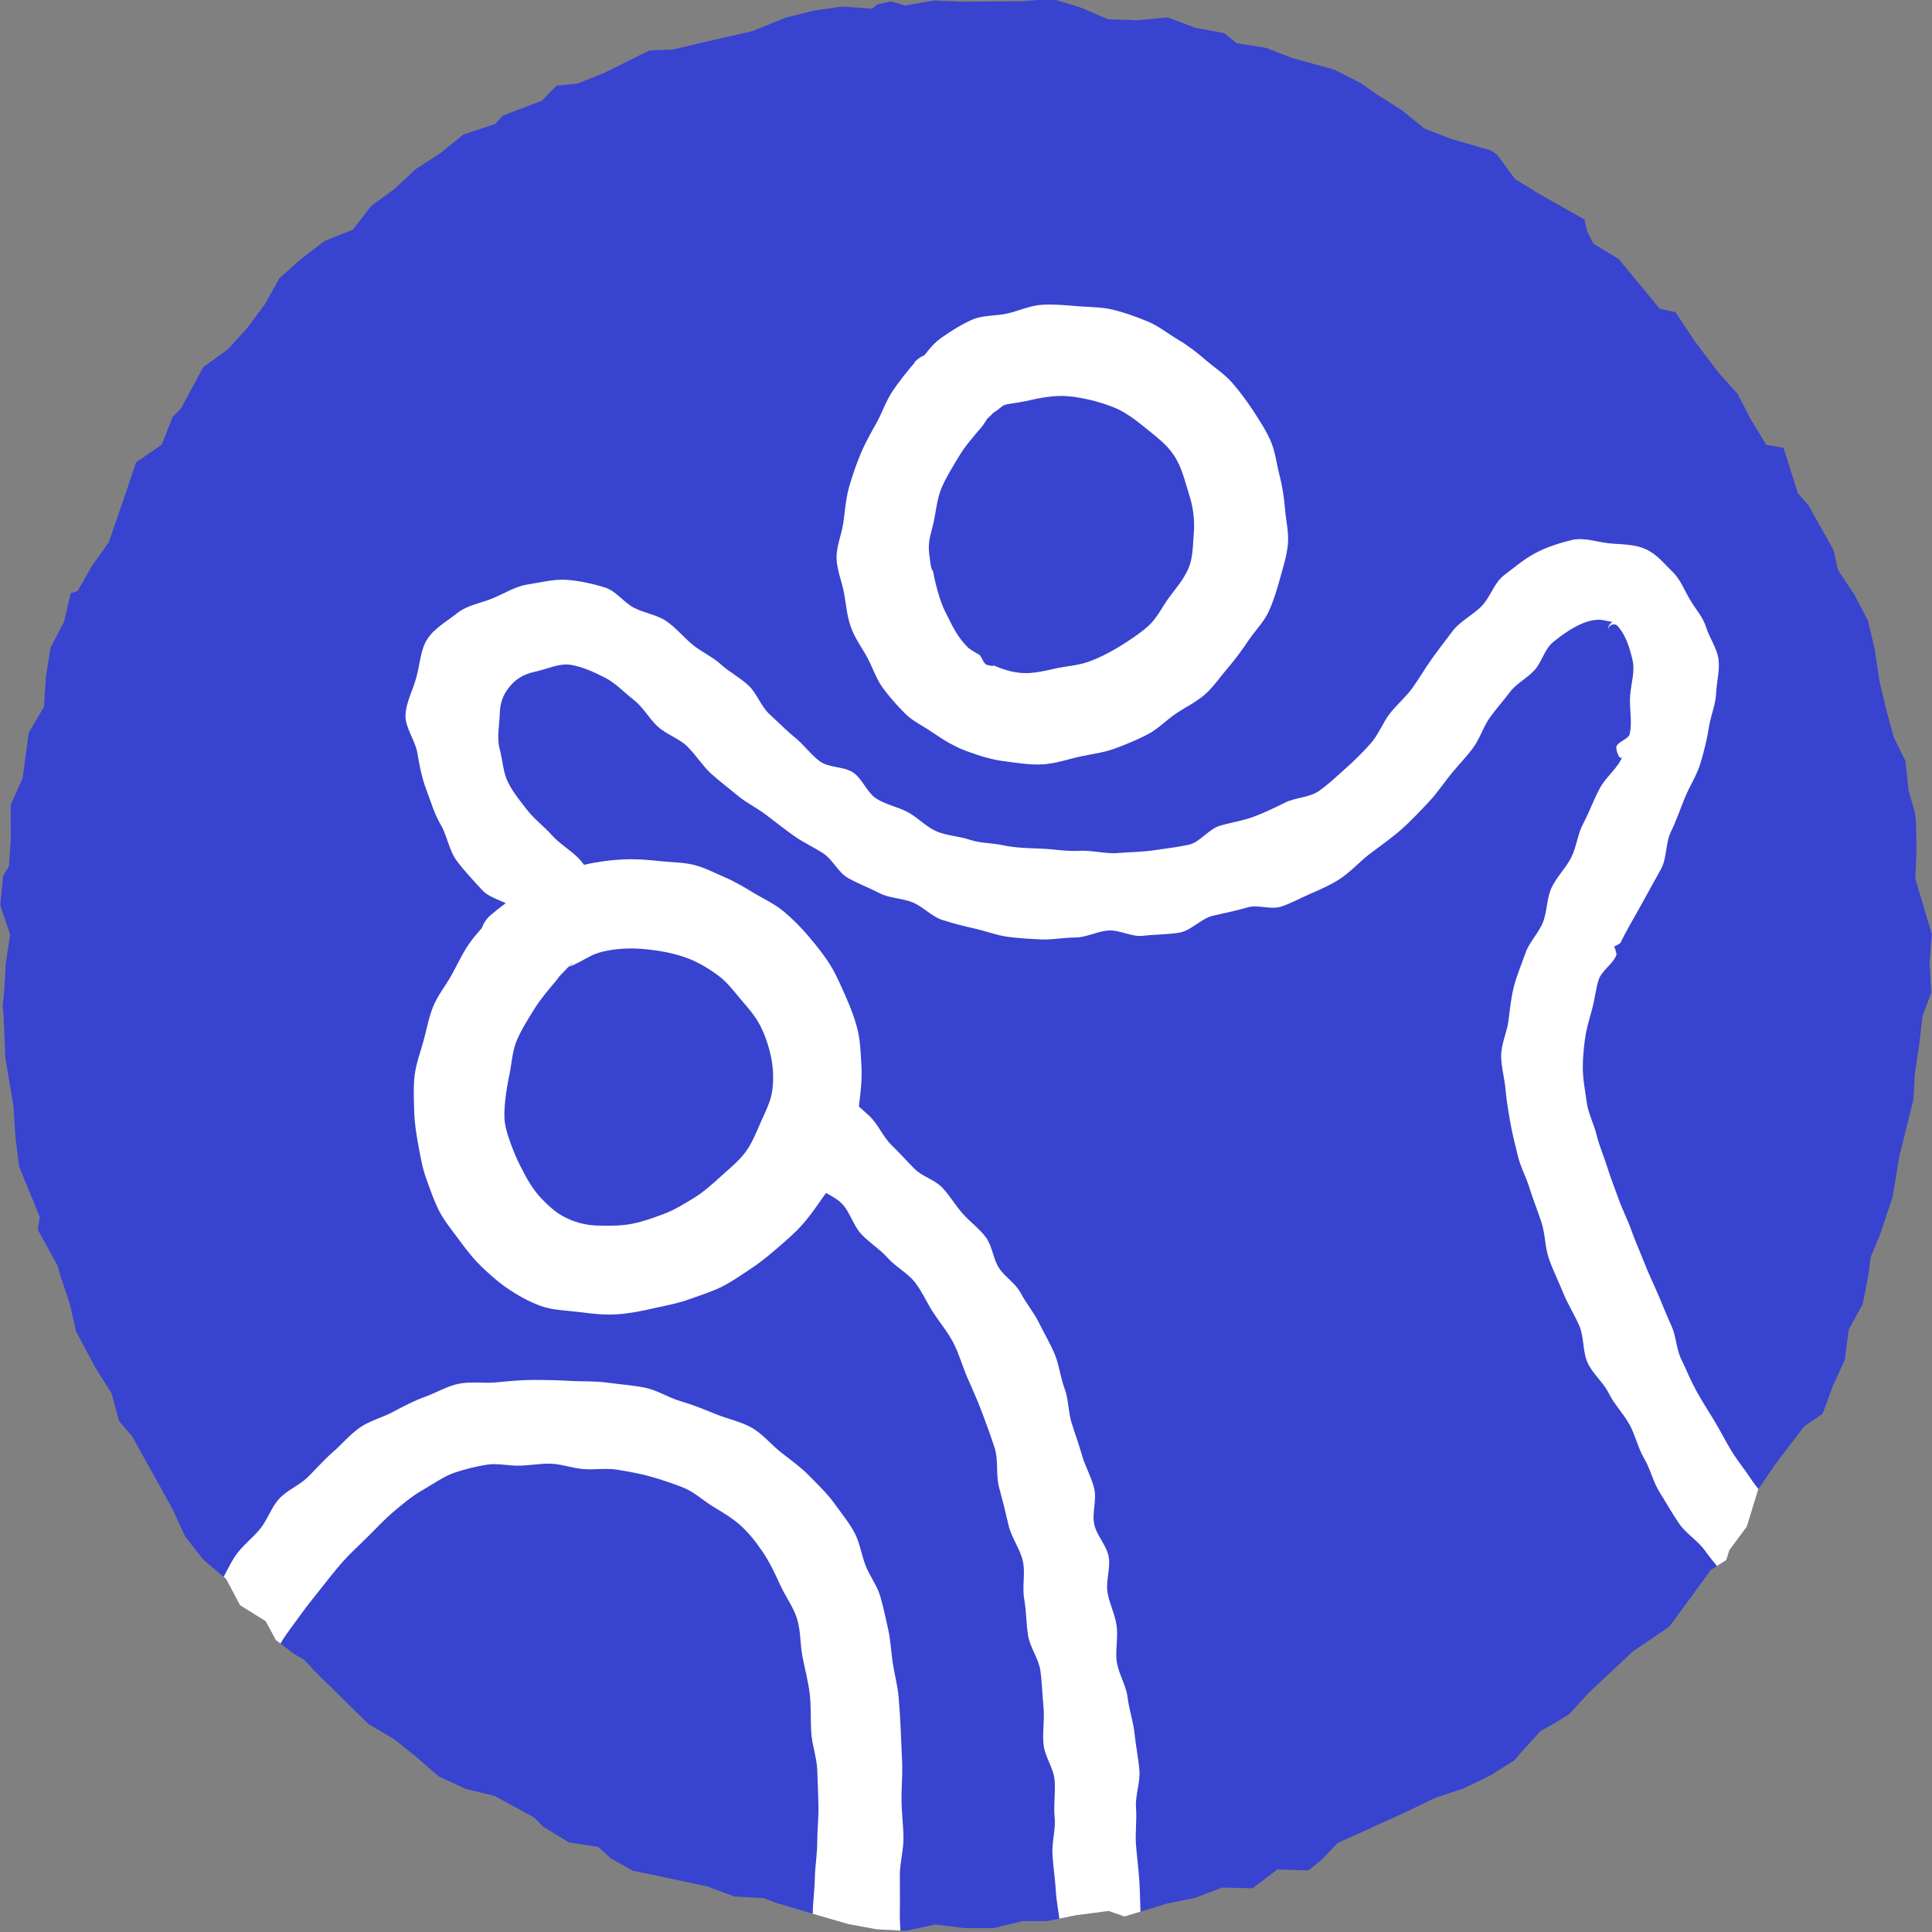 <?xml version="1.0" encoding="UTF-8"?> <svg xmlns="http://www.w3.org/2000/svg" xmlns:xlink="http://www.w3.org/1999/xlink" id="Layer_1" data-name="Layer 1" viewBox="0 0 80 80"><rect x="0" y="0" width="80" height="80" fill="#808080" stroke="none"/><defs><style> .cls-1 { fill: #fff; } .cls-2 { clip-path: url(#clippath); } .cls-3 { fill: #3843d0; } </style><clipPath id="clippath"><polygon class="cls-3" points=".13 36.27 .01 37.48 .42 38.7 .24 39.89 .17 41.09 .11 41.62 .15 42.1 .22 43.78 .56 45.83 .64 47.09 .79 48.3 1.65 50.4 1.56 50.91 2.38 52.4 2.53 52.92 2.88 53.95 3.15 55.13 3.95 56.63 4.62 57.7 4.93 58.84 5.39 59.38 5.48 59.49 6.64 61.58 7.16 62.52 7.67 63.63 8.42 64.58 9.36 65.38 9.94 66.47 11 67.13 11.42 67.91 12.2 68.5 12.61 68.74 13.05 69.22 15.26 71.39 16.31 72.01 17.25 72.76 18.17 73.56 19.27 74.07 20.49 74.37 22.12 75.26 22.49 75.64 23.56 76.29 24.78 76.48 25.29 76.95 26.22 77.47 26.97 77.62 29.28 78.11 30.41 78.53 31.63 78.6 32.16 78.8 33.91 79.32 35.11 79.67 36.3 79.89 37.51 79.95 38.73 79.69 39.94 79.84 41.14 79.84 42.34 79.55 43.35 79.55 44.54 79.31 45.91 79.13 46.56 79.36 48.3 78.83 49.47 78.59 50.61 78.16 51.87 78.19 52.89 77.41 54.18 77.45 54.77 76.97 55.39 76.31 56.48 75.82 58.35 74.97 59.42 74.45 60.59 74.06 61.69 73.53 62.71 72.89 62.97 72.58 63.79 71.68 64.21 71.45 64.98 70.98 65.8 70.08 67.64 68.36 69.12 67.36 69.84 66.38 70.84 65.01 71.48 64.6 71.61 64.19 72.33 63.22 72.81 61.66 73.49 60.66 74.7 59.07 75.47 58.54 75.89 57.4 76.39 56.3 76.55 55.06 77.13 54 77.36 52.83 77.46 52.06 77.84 51.14 78.37 49.56 78.42 49.27 78.64 47.91 79.23 45.53 79.29 44.45 79.47 43.26 79.61 42.07 79.97 41.1 79.9 39.89 79.99 38.68 79.31 36.39 79.36 35.19 79.34 34.07 79.29 33.63 79.03 32.73 78.9 31.51 78.41 30.52 78.1 29.36 77.82 28.18 77.63 26.89 77.35 25.7 76.79 24.63 76.11 23.61 75.92 22.77 74.88 20.92 74.45 20.43 73.85 18.54 73.14 18.42 72.48 17.34 71.95 16.31 71.16 15.43 70.17 14.12 69.38 12.93 68.73 12.79 67.03 10.73 65.98 10.09 65.72 9.57 65.61 9.09 63.75 8.04 62.73 7.41 61.98 6.39 61.71 6.22 60.11 5.76 58.98 5.32 58.03 4.55 57.01 3.91 56.34 3.44 55.27 2.89 53.53 2.41 52.41 1.98 51.21 1.79 50.68 1.37 49.49 1.15 48.35 .72 47.1 .84 45.89 .8 44.74 .31 43.57 -.05 42.35 .05 39.88 .07 38.68 .02 37.48 .23 36.89 .06 36.33 .18 36.11 .36 34.88 .27 33.68 .44 32.51 .74 31.15 1.29 28.87 1.81 27.88 2.05 26.89 2.09 25.02 3.02 23.91 3.46 23.04 3.55 22.44 4.17 20.81 4.79 20.51 5.13 19.19 5.57 18.24 6.34 17.23 6.99 16.34 7.82 15.37 8.53 14.61 9.51 13.44 9.98 12.47 10.72 11.57 11.52 10.96 12.61 10.24 13.58 9.43 14.47 8.42 15.2 7.49 16.92 7.15 17.26 6.7 18.41 5.63 19.15 5.24 20.32 4.51 22.44 3.81 23.43 3.21 24.48 2.93 24.56 2.65 25.75 2.09 26.83 1.9 28.04 1.82 29.27 1.19 30.34 .94 32.21 .44 33.34 .45 34.68 .37 35.87 .13 36.27"></polygon></clipPath></defs><polygon class="cls-3" points=".13 36.27 .01 37.48 .42 38.7 .24 39.89 .17 41.09 .11 41.62 .15 42.1 .22 43.78 .56 45.83 .64 47.09 .79 48.3 1.65 50.4 1.56 50.91 2.38 52.4 2.53 52.92 2.88 53.95 3.15 55.13 3.95 56.63 4.62 57.7 4.93 58.84 5.39 59.38 5.48 59.49 6.64 61.58 7.16 62.52 7.67 63.63 8.42 64.58 9.36 65.38 9.94 66.47 11 67.13 11.42 67.91 12.2 68.5 12.61 68.74 13.05 69.22 15.26 71.39 16.31 72.01 17.25 72.76 18.17 73.56 19.27 74.07 20.49 74.37 22.12 75.26 22.49 75.64 23.56 76.29 24.78 76.48 25.29 76.95 26.22 77.47 26.97 77.62 29.28 78.11 30.41 78.53 31.63 78.6 32.16 78.8 33.91 79.32 35.11 79.67 36.3 79.89 37.51 79.95 38.73 79.69 39.94 79.84 41.14 79.84 42.34 79.55 43.35 79.55 44.54 79.31 45.91 79.13 46.56 79.36 48.3 78.83 49.47 78.59 50.61 78.16 51.87 78.19 52.89 77.41 54.18 77.45 54.77 76.97 55.39 76.31 56.48 75.82 58.35 74.97 59.42 74.45 60.59 74.06 61.69 73.53 62.71 72.89 62.97 72.58 63.79 71.68 64.21 71.45 64.98 70.98 65.8 70.08 67.64 68.36 69.12 67.36 69.84 66.38 70.84 65.01 71.48 64.6 71.61 64.19 72.33 63.22 72.81 61.66 73.49 60.66 74.7 59.07 75.47 58.54 75.89 57.4 76.39 56.3 76.55 55.06 77.13 54 77.36 52.83 77.46 52.06 77.84 51.14 78.37 49.56 78.42 49.27 78.64 47.91 79.23 45.53 79.29 44.45 79.47 43.26 79.61 42.07 79.97 41.1 79.9 39.89 79.99 38.68 79.31 36.39 79.36 35.19 79.34 34.07 79.29 33.63 79.03 32.73 78.9 31.51 78.41 30.52 78.1 29.36 77.82 28.18 77.63 26.89 77.35 25.7 76.79 24.63 76.11 23.61 75.92 22.77 74.88 20.92 74.45 20.43 73.85 18.54 73.14 18.42 72.48 17.34 71.95 16.31 71.16 15.43 70.17 14.12 69.38 12.93 68.73 12.79 67.03 10.73 65.98 10.09 65.72 9.57 65.61 9.09 63.75 8.04 62.73 7.41 61.98 6.39 61.71 6.22 60.11 5.76 58.98 5.32 58.03 4.55 57.01 3.91 56.34 3.44 55.27 2.89 53.53 2.41 52.41 1.98 51.21 1.79 50.68 1.37 49.49 1.15 48.35 .72 47.1 .84 45.89 .8 44.74 .31 43.57 -.05 42.35 .05 39.88 .07 38.68 .02 37.48 .23 36.89 .06 36.33 .18 36.11 .36 34.88 .27 33.68 .44 32.51 .74 31.15 1.29 28.87 1.81 27.88 2.05 26.89 2.09 25.02 3.02 23.91 3.46 23.04 3.55 22.44 4.17 20.81 4.79 20.51 5.13 19.19 5.57 18.24 6.34 17.23 6.99 16.34 7.82 15.37 8.53 14.61 9.51 13.44 9.98 12.47 10.72 11.57 11.52 10.96 12.61 10.24 13.58 9.43 14.47 8.42 15.2 7.49 16.92 7.15 17.26 6.7 18.41 5.63 19.15 5.24 20.32 4.51 22.44 3.81 23.43 3.21 24.48 2.93 24.56 2.65 25.75 2.09 26.83 1.9 28.04 1.82 29.27 1.19 30.34 .94 32.21 .44 33.34 .45 34.68 .37 35.87 .13 36.27"></polygon><g class="cls-2"><path class="cls-1" d="M37.88,15.01c-.32.37-.63.76-.91,1.17s-.43.89-.67,1.32-.48.85-.67,1.31-.35.92-.48,1.39-.16.96-.23,1.45-.29.97-.28,1.46.22.96.31,1.45.12.98.3,1.45c.16.44.45.82.67,1.23s.36.87.64,1.25.59.73.92,1.06.77.52,1.15.79c.45.31.9.58,1.39.76s1.01.35,1.55.42,1.08.16,1.61.13,1.06-.22,1.58-.33c.47-.1.96-.16,1.42-.33s.91-.36,1.34-.58.77-.59,1.17-.86.85-.48,1.21-.8.63-.73.95-1.1.59-.75.86-1.15.63-.75.83-1.19.34-.91.47-1.38.28-.94.32-1.41-.08-.96-.12-1.44-.11-.95-.23-1.41-.17-.96-.36-1.4-.46-.85-.72-1.25-.55-.79-.87-1.16-.73-.63-1.09-.94-.74-.61-1.15-.85-.81-.57-1.27-.76-.93-.36-1.41-.48-.99-.11-1.48-.15-.99-.09-1.48-.06-.96.25-1.43.36-1.02.06-1.47.26-.88.47-1.29.76-.66.72-1,1.09-.56.8-.57,1.28.07,1.02.44,1.39c.35.35.91.48,1.4.49s.97-.19,1.31-.57c.2-.22.43-.41.63-.63-.33.37-.11.07.06-.02.12-.07.22-.19.34-.25s.59-.1.9-.17c.57-.13,1.18-.26,1.8-.2.59.06,1.2.21,1.78.43.49.18.94.52,1.37.87s.9.7,1.18,1.13c.35.52.46,1.09.63,1.61s.25,1.06.2,1.67c-.04.48-.03.98-.22,1.42s-.51.81-.8,1.2-.5.86-.86,1.18-.79.6-1.19.85c-.43.26-.88.49-1.31.64s-.89.17-1.34.27-.89.21-1.34.19-.88-.16-1.3-.35c.25.11-.18.03-.23,0-.14-.08-.18-.33-.31-.43.14.1-.36-.19-.45-.28-.45-.45-.63-.86-.96-1.52-.19-.38-.4-1.12-.5-1.73.04.27-.09-.14-.09-.2-.02-.23-.07-.45-.07-.68,0-.41.12-.67.2-1.05.1-.48.14-.98.33-1.43s.46-.87.71-1.29.57-.79.89-1.16.56-.89.57-1.37-.2-.98-.58-1.36c-.34-.34-.87-.44-1.37-.45s-1.03.06-1.36.45Z"></path><g><g><path class="cls-1" d="M78.01,67.88c-.35-.33-.58-.78-.91-1.12s-.85-.52-1.17-.88-.43-.9-.73-1.27-.6-.74-.89-1.12-.63-.72-.91-1.11-.63-.73-.89-1.13-.57-.77-.82-1.18-.46-.84-.71-1.25-.51-.81-.74-1.23-.41-.87-.62-1.3-.21-.96-.41-1.39-.37-.88-.56-1.32-.4-.87-.57-1.31-.37-.88-.53-1.33-.37-.85-.53-1.3-.33-.87-.47-1.32-.33-.88-.44-1.33-.35-.9-.41-1.36-.16-.95-.16-1.42.05-.97.13-1.43c.07-.37.19-.73.28-1.09s.13-.74.24-1.1c.12-.4.62-.68.75-1.07,0,.01-.15-.71-.27-.41-.1.25.41-.02.43-.07.25-.52.55-1.01.83-1.52s.56-1.01.84-1.52c.26-.46.19-1.09.42-1.56s.39-.96.59-1.44.49-.91.64-1.42.27-.99.35-1.51c.07-.44.27-.89.29-1.36s.16-.95.1-1.41-.38-.89-.51-1.32-.46-.78-.69-1.18-.38-.81-.72-1.14-.62-.69-1.05-.9c-.5-.24-1.04-.21-1.53-.26-.53-.05-1.07-.26-1.57-.14s-1.04.29-1.51.54-.88.6-1.3.92-.57.92-.94,1.29-.89.62-1.19,1.02-.58.76-.86,1.15-.52.81-.8,1.2-.66.7-.95,1.08-.46.86-.78,1.22-.66.7-1.02,1.02c-.38.34-.74.68-1.12.95-.41.28-.97.27-1.4.48s-.85.42-1.31.59-.91.23-1.39.37-.83.69-1.3.79-.97.16-1.45.23-.98.07-1.46.11c-.53.05-1.08-.12-1.62-.09s-1.06-.07-1.59-.09-1.05-.03-1.57-.14c-.45-.1-.94-.08-1.38-.23s-.95-.16-1.38-.35-.77-.57-1.18-.79-.91-.31-1.3-.56-.58-.82-.96-1.08-1.02-.19-1.39-.47-.66-.69-1.02-.98-.71-.65-1.06-.97-.51-.85-.86-1.18-.8-.56-1.15-.88-.82-.52-1.19-.83-.67-.69-1.07-.96-.9-.33-1.33-.55-.74-.69-1.2-.84c-.51-.16-1.06-.28-1.59-.32s-1.08.11-1.61.19-.98.38-1.47.58-1.05.28-1.46.61-.95.62-1.24,1.08c-.28.43-.3,1.04-.45,1.58s-.43,1.05-.45,1.56.4,1.04.49,1.56.18,1.02.37,1.52.33,1,.6,1.46.34,1.06.66,1.49.7.83,1.06,1.22,1.01.44,1.36.8.41,1.02.77,1.37,1,.41,1.37.76.74.68,1.12,1.02.55.9.93,1.24.77.65,1.16.98.9.51,1.28.83.8.61,1.19.94.65.79,1.04,1.12.8.62,1.18.95.64.8,1.02,1.14.79.63,1.16.97.93.49,1.29.84.49.94.84,1.3.77.62,1.09.98.81.61,1.11.99.5.86.77,1.27.59.79.82,1.23.36.91.55,1.37c.21.49.44.98.63,1.49s.38,1.01.54,1.52.04,1.11.18,1.62.27,1.03.39,1.56.49.99.6,1.52c.1.5-.04,1.04.05,1.54s.08,1.01.16,1.51.44.96.51,1.46.08,1.01.13,1.52-.05,1.02,0,1.53.42.98.46,1.49-.05,1.02,0,1.53-.12,1.02-.09,1.53.11,1.01.14,1.52.15,1.01.18,1.51-.06.96-.04,1.44.21.95.23,1.43c.02.54.14.99.45,1.26.35.29.85.34,1.31.31s.79-.27,1.11-.6c.29-.29.39-.58.37-1.12s.14-1.03.12-1.54-.18-1.02-.21-1.53-.03-1.02-.06-1.53-.1-1.02-.14-1.53.04-1.03,0-1.54.18-1.04.14-1.55-.15-1.02-.2-1.52-.23-1.01-.29-1.51-.38-.98-.45-1.49c-.06-.47.06-.97,0-1.45s-.3-.92-.38-1.4.13-1,.05-1.47-.5-.88-.6-1.35.11-1.01,0-1.48-.37-.9-.5-1.36-.3-.91-.44-1.37-.12-.97-.29-1.42-.22-.96-.4-1.4-.44-.87-.65-1.3-.53-.81-.76-1.24-.65-.66-.9-1.04-.28-.92-.55-1.28-.66-.64-.96-.98-.53-.74-.84-1.07-.83-.46-1.15-.78-.62-.66-.95-.98c-.36-.35-.56-.87-.92-1.21s-.76-.65-1.13-.99-.64-.78-1.02-1.11-.91-.48-1.28-.81-.64-.79-1.02-1.11-.95-.43-1.32-.76-.69-.73-1.07-1.05c-.36-.31-.56-.8-.93-1.11s-1-.3-1.36-.61-.68-.67-1.04-.99-.68-.68-1.02-1.01-.54-.82-.88-1.15-.77-.58-1.09-.94-.72-.65-1.01-1.03c-.24-.31-.58-.71-.8-1.16-.2-.4-.22-.93-.34-1.37s-.02-.93,0-1.37c.01-.49.11-.84.4-1.19.25-.31.54-.52,1.08-.64.51-.11.99-.36,1.47-.28s.96.3,1.41.53.78.6,1.18.91.63.76.99,1.1.9.5,1.24.84c.37.37.64.81.98,1.12s.73.6,1.1.91.8.51,1.18.8.75.58,1.14.86.82.47,1.22.73.63.8,1.04,1.03.87.4,1.29.62.96.21,1.39.39.78.58,1.21.72.9.26,1.35.36.91.28,1.36.34.94.09,1.4.11.93-.08,1.4-.08.91-.26,1.38-.29.95.27,1.42.22c.5-.06,1.02-.05,1.51-.13s.91-.59,1.39-.7.97-.21,1.45-.35c.41-.12.95.11,1.38-.03s.83-.37,1.23-.54.84-.37,1.21-.61c.45-.3.82-.72,1.24-1.04s.87-.63,1.28-.99.77-.75,1.14-1.14.66-.84,1.01-1.26c.29-.35.61-.67.87-1.04s.39-.82.65-1.19.57-.71.84-1.07.71-.57,1.02-.91.41-.87.77-1.16c.5-.41,1.21-.91,1.88-.93.21,0,.4.08.6.09-.07,0-.35.29-.09.42-.29-.15.11-.45.28-.25.36.4.51.95.62,1.41s-.06.96-.1,1.48.1,1.08-.02,1.59c-.05.21-.49.31-.55.52-.03.11.15.7.27.36-.18.51-.69.87-.95,1.35s-.44,1-.69,1.47c-.24.44-.28.98-.5,1.41s-.6.8-.81,1.24-.18.99-.36,1.44-.57.82-.73,1.29-.36.91-.48,1.4-.16.94-.22,1.4-.29.93-.3,1.4.14.95.18,1.42.12.93.2,1.39.2.91.31,1.37.34.87.48,1.32c.15.49.34.95.5,1.44s.14,1.03.31,1.51.4.94.59,1.41.47.9.67,1.37.13,1.06.34,1.52.66.82.88,1.27.6.83.85,1.28.35.97.61,1.41.37.97.64,1.4.52.88.81,1.3.77.7,1.07,1.12.64.79.95,1.19.63.79.96,1.18c.36.43.41,1.13.78,1.55s1,.61,1.39,1.01.76.82,1.17,1.21.8.79,1.21.76c.45-.03.71-.64,1.02-.99s.55-.65.55-1.11c0-.42-.02-.92-.4-1.29-.03-.02-.11.14-.11.14Z"></path><g><path class="cls-3" d="M21.67,39.29c-.32.37-.62.74-.89,1.15s-.52.82-.74,1.26-.4.89-.55,1.35-.3.93-.38,1.41-.14.97-.12,1.46.07,1.05.2,1.57.33,1,.55,1.48.47.96.78,1.37.71.8,1.11,1.12.89.56,1.37.75c.4.16.8.22,1.21.28s.82.07,1.24.04.84-.03,1.24-.12c.52-.12,1.02-.29,1.52-.49s.98-.42,1.44-.69.91-.57,1.31-.91.72-.78,1.06-1.19.66-.82.92-1.3c.25-.45.45-.93.61-1.43s.25-1,.28-1.53c.02-.45.02-.91-.07-1.36s-.19-.9-.36-1.32-.37-.84-.62-1.23-.57-.73-.87-1.06-.67-.62-1.03-.9-.72-.58-1.13-.78c-.46-.22-.96-.34-1.45-.48s-.99-.27-1.49-.31-1.03-.06-1.53,0-1,.24-1.47.41-.93.42-1.34.72c-.41.33-.39.35-.77.71Z"></path><path class="cls-1" d="M20.36,37.97c-.32.37-.67.72-.95,1.13s-.48.86-.72,1.29-.56.82-.75,1.28-.27.95-.4,1.42-.31.95-.37,1.43-.03.99-.02,1.48.09.97.18,1.46.17.96.35,1.43c.16.44.31.89.53,1.3s.53.78.8,1.15.56.75.89,1.07.68.64,1.07.91c.45.31.93.58,1.43.76s1.06.18,1.59.25,1.06.13,1.6.09,1.06-.15,1.58-.27c.46-.1.93-.19,1.37-.35s.9-.3,1.33-.51.81-.49,1.21-.75.76-.56,1.12-.87.72-.62,1.03-.97.58-.74.85-1.13.58-.76.79-1.19.39-.87.54-1.32.12-.98.18-1.46.11-.97.08-1.46-.04-.99-.15-1.46-.29-.94-.49-1.39-.39-.91-.65-1.33-.57-.8-.89-1.18-.67-.73-1.04-1.04-.83-.52-1.25-.77c-.39-.24-.78-.47-1.2-.65s-.83-.4-1.28-.51-.91-.1-1.37-.15-.91-.09-1.36-.08-.91.06-1.36.14c-.56.09-1.06.27-1.55.47s-1,.42-1.46.73-.89.62-1.31.98c-.39.33-.48.84-.47,1.34s.19.96.53,1.3c.38.38.81.63,1.28.62s.95-.24,1.34-.57c.24-.21.44-.46.68-.68.16-.15-.09.11-.1.12.16-.06.34-.15.49-.23.29-.15.48-.29.88-.39.57-.14,1.21-.17,1.84-.1.6.06,1.23.18,1.8.41.41.17.82.42,1.18.69s.64.65.93.99.6.69.8,1.09.35.85.44,1.29.11.91.05,1.36c-.06.47-.29.9-.48,1.33s-.36.88-.65,1.26-.66.67-1.01.99-.71.64-1.1.88-.83.51-1.26.67c-.4.15-.84.31-1.29.4s-.91.09-1.35.08c-.47,0-.92-.1-1.31-.28-.42-.19-.69-.41-1.1-.83-.38-.4-.62-.83-.92-1.43-.18-.35-.54-1.25-.6-1.69-.08-.52.05-1.39.18-2,.1-.48.12-.99.31-1.44s.46-.87.72-1.29.58-.79.89-1.16.55-.88.56-1.35-.25-.89-.63-1.27c-.34-.34-.79-.62-1.29-.64s-.96.23-1.28.62Z"></path></g></g><path class="cls-1" d="M9.75,71.78c.16-.44.37-.87.56-1.29s.46-.82.68-1.23.41-.85.65-1.25.54-.77.81-1.15.57-.74.86-1.11.58-.74.89-1.09.66-.66.99-.99c.36-.35.7-.73,1.09-1.06s.78-.66,1.22-.91.87-.57,1.35-.73c.42-.14.87-.25,1.31-.32s.9.05,1.35.04.89-.1,1.33-.08.88.19,1.32.22c.46.04.95-.05,1.42.03s.94.16,1.39.29.91.28,1.35.46.79.52,1.2.77.81.48,1.16.8.63.68.9,1.08c.3.44.51.9.73,1.38s.55.91.7,1.41.12,1.05.22,1.56.24,1.02.3,1.54.03,1.05.06,1.57.23,1.05.25,1.56.04,1,.05,1.5-.05,1-.05,1.5-.09,1-.1,1.5-.08,1-.09,1.5.13,1,.12,1.5.03,1,.02,1.5,0,1,0,1.5-.23.99-.24,1.49.15,1,.14,1.5c0,.54.19.88.49,1.16.33.31.73.65,1.19.65s.93-.25,1.27-.56c.3-.28.57-.71.58-1.25,0-.51,0-1.01.02-1.52s-.14-1.02-.13-1.52.04-1.01.05-1.52.14-1.01.15-1.52-.06-1.01-.05-1.52,0-1.01,0-1.52.15-1.01.15-1.52-.07-1.01-.08-1.52.04-1.02.03-1.52c-.02-.46-.04-.93-.06-1.41s-.05-.94-.09-1.41-.17-.93-.24-1.39-.09-.94-.19-1.4-.2-.93-.33-1.38-.44-.84-.61-1.28-.23-.92-.45-1.34-.52-.78-.8-1.17c-.31-.44-.69-.8-1.05-1.17s-.79-.68-1.2-1-.75-.76-1.21-1.02-.99-.36-1.48-.56-.96-.39-1.47-.54-.97-.46-1.48-.56-1.05-.14-1.57-.21-1.02-.04-1.52-.07-1.01-.04-1.52-.04-1.01.05-1.52.1-1.03-.04-1.53.05-.95.37-1.42.54-.91.4-1.36.64-.96.36-1.37.65-.74.69-1.12,1.02-.68.69-1.03,1.03-.85.53-1.18.89-.48.87-.79,1.25-.72.68-1,1.08-.46.86-.72,1.28-.47.85-.71,1.28-.52.83-.74,1.26-.52.84-.71,1.28-.24.96-.41,1.41-.2.96.04,1.36.74.6,1.16.72c.49.13.89.05,1.26-.18s.59-.57.76-1.01c0-.03.05,0,.05,0Z"></path></g></g></svg> 